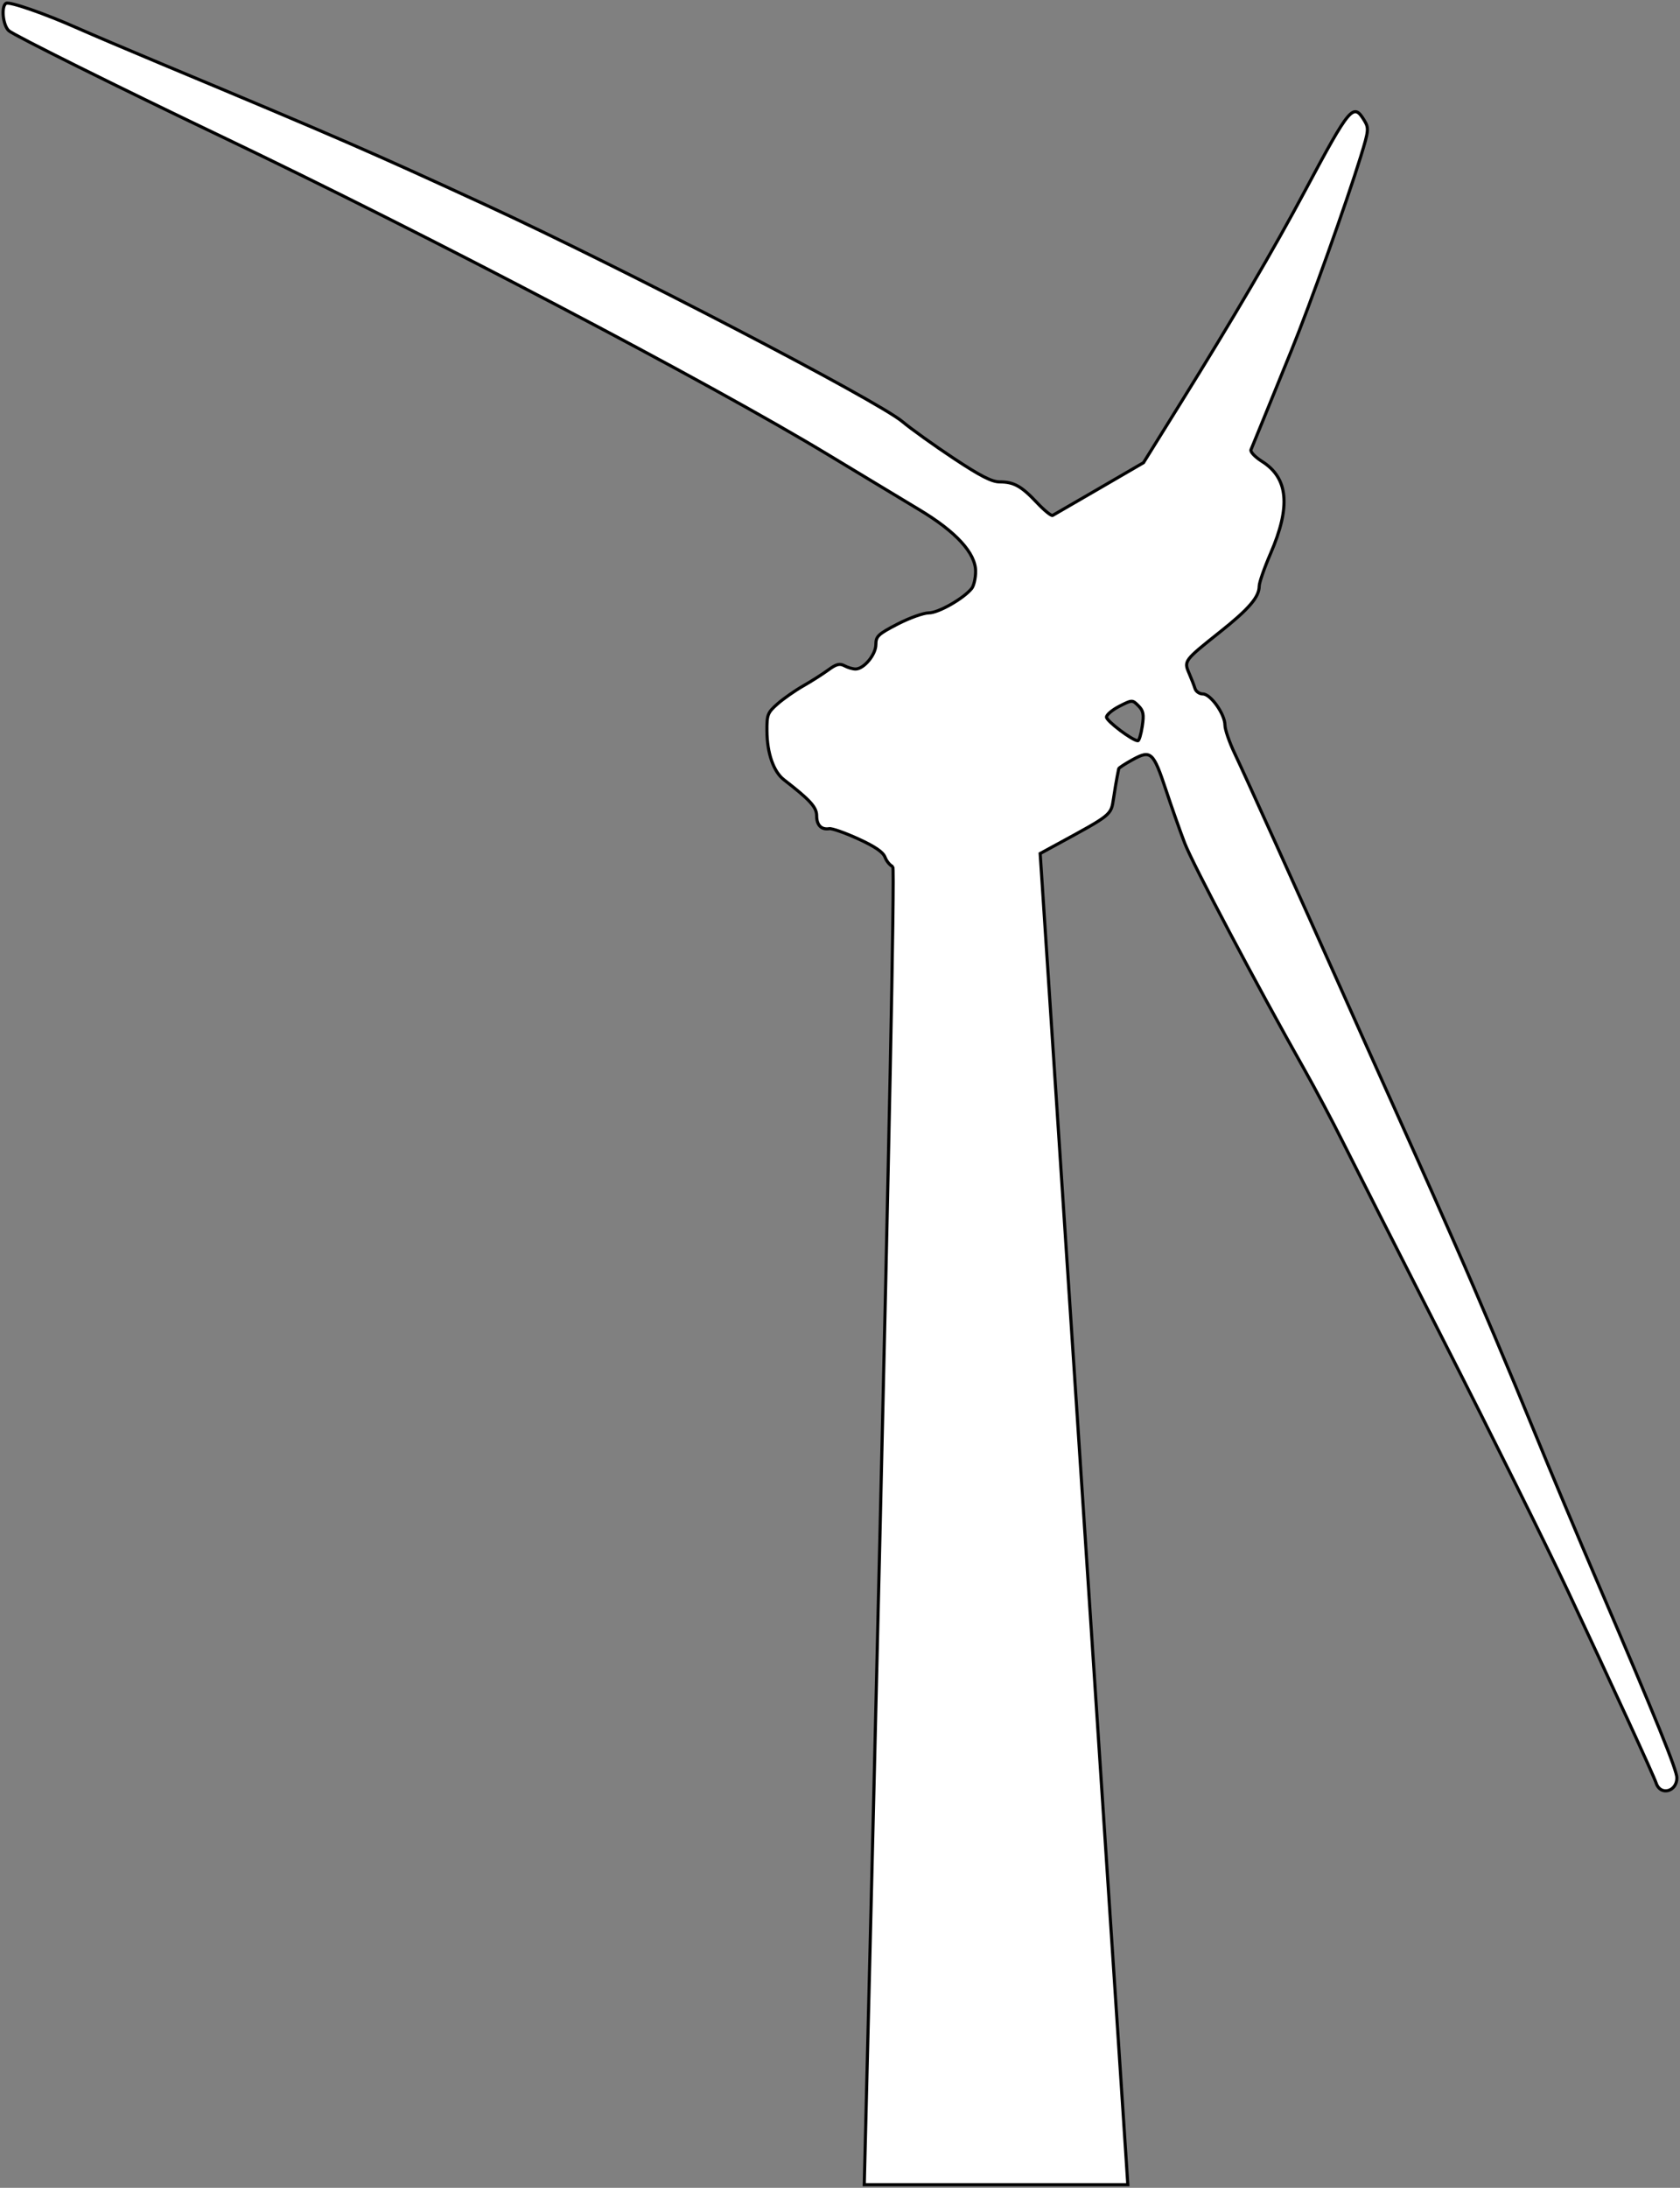 <svg xmlns="http://www.w3.org/2000/svg" xmlns:xlink="http://www.w3.org/1999/xlink" version="1.1" x="0" y="0" width="539.015" height="701.523" viewBox="0, 0, 539.015, 701.523"><rect x="0" y="0" width="539.015" height="701.523" fill="#808080" stroke="none"/><g id="Layer_1" transform="translate(-19, -18.998)"><g><path d="M305.443,296.854 C304.574,296.52 303.455,295.176 302.957,293.867 C302.327,292.21 299.707,290.418 294.342,287.973 C290.102,286.04 285.931,284.574 285.074,284.715 C282.53,285.132 281.015,283.587 281.015,280.577 C281.015,277.828 278.936,275.541 270.511,269.02 C267.186,266.446 265.115,260.502 265.059,253.374 C265.019,248.161 265.281,247.494 268.476,244.689 C270.379,243.018 274.091,240.423 276.726,238.922 C279.36,237.421 282.972,235.123 284.753,233.815 C287.311,231.936 288.4,231.655 289.937,232.478 C291.008,233.051 292.609,233.52 293.495,233.52 C296.177,233.52 300.015,228.893 300.015,225.661 C300.015,223.023 300.749,222.332 306.964,219.116 C310.785,217.138 315.317,215.52 317.033,215.52 C320.093,215.52 328.166,210.917 330.765,207.69 C331.453,206.836 332.015,204.36 332.015,202.187 C332.015,196.356 325.723,189.488 313.893,182.405 C308.735,179.317 295.74,171.482 285.015,164.994 C246.223,141.525 156.961,94.727 89.784,62.637 C56.789,46.876 23.405,30.278 21.827,28.849 C19.928,27.131 19.311,21.073 20.933,20.071 C22.006,19.408 33.309,23.332 44.015,28.083 C48.14,29.914 60.065,34.984 70.515,39.35 C127.94,63.34 137.549,67.518 175.015,84.785 C218.444,104.799 300.537,147.48 308.557,154.212 C311.284,156.502 318.661,161.783 324.95,165.948 C333.53,171.63 337.228,173.52 339.765,173.52 C344.289,173.52 346.715,174.875 351.731,180.203 C354.049,182.666 356.299,184.493 356.731,184.264 C357.162,184.035 363.898,180.138 371.699,175.603 L385.883,167.359 L397.814,148.189 C414.657,121.13 427.722,98.85 437.719,80.141 C452.204,53.032 453.222,51.828 456.74,57.646 C458.228,60.107 458.156,60.831 455.592,69.146 C451.028,83.948 439.294,116.77 433.368,131.309 C430.294,138.85 426.228,148.845 424.332,153.52 C422.436,158.195 420.652,162.554 420.368,163.206 C420.083,163.858 421.675,165.543 423.905,166.95 C432.346,172.279 433.191,181.39 426.647,196.492 C424.649,201.101 423.012,205.805 423.009,206.946 C422.998,210.437 419.761,214.217 410.443,221.624 C398.915,230.786 398.803,230.934 400.507,234.872 C401.256,236.604 402.113,238.808 402.411,239.77 C402.709,240.733 403.85,241.52 404.948,241.52 C407.418,241.52 412.015,248.012 412.016,251.502 C412.017,252.887 413.407,256.945 415.105,260.52 C418.581,267.834 436.533,307.55 449.007,335.52 C453.544,345.695 461.21,362.795 466.042,373.52 C470.874,384.245 476.716,397.295 479.023,402.52 C481.33,407.745 484.511,414.945 486.091,418.52 C492.877,433.873 503.71,459.48 511.513,478.613 C516.132,489.939 525.394,511.989 532.094,527.613 C550.421,570.344 557.015,586.602 557.015,589.056 C557.015,593.511 551.741,594.892 550.382,590.793 C549.574,588.353 536.134,559.139 521.734,528.52 C515.138,514.495 497.593,479.17 482.745,450.02 C467.897,420.87 453.052,391.62 449.757,385.02 C446.462,378.42 440.967,368.07 437.547,362.02 C422.283,335.016 401.635,295.981 399.089,289.317 C397.557,285.303 394.862,277.666 393.101,272.345 C389.056,260.12 388.255,259.384 382.438,262.562 C380.005,263.891 377.978,265.213 377.932,265.499 C377.886,265.786 377.663,266.92 377.437,268.02 C377.211,269.12 376.686,272.259 376.271,274.997 C375.448,280.416 375.806,280.126 357.932,289.849 L352.731,292.678 L380.853,719.52 L340.968,719.52 L296.291,719.52 C296.291,719.52 306.847,297.393 305.443,296.854 z M385.484,251.88 C386.062,248.026 385.85,246.91 384.231,245.292 C382.3,243.36 382.246,243.362 378.149,245.452 C375.875,246.612 374.015,248.184 374.015,248.946 C374.015,250.21 382.395,256.52 384.073,256.52 C384.466,256.52 385.101,254.432 385.484,251.88 z" fill="#FFFFFF"/><path d="M305.443,296.854 C304.574,296.52 303.455,295.176 302.957,293.867 C302.327,292.21 299.707,290.418 294.342,287.973 C290.102,286.04 285.931,284.574 285.074,284.715 C282.53,285.132 281.015,283.587 281.015,280.577 C281.015,277.828 278.936,275.541 270.511,269.02 C267.186,266.446 265.115,260.502 265.059,253.374 C265.019,248.161 265.281,247.494 268.476,244.689 C270.379,243.018 274.091,240.423 276.726,238.922 C279.36,237.421 282.972,235.123 284.753,233.815 C287.311,231.936 288.4,231.655 289.937,232.478 C291.008,233.051 292.609,233.52 293.495,233.52 C296.177,233.52 300.015,228.893 300.015,225.661 C300.015,223.023 300.749,222.332 306.964,219.116 C310.785,217.138 315.317,215.52 317.033,215.52 C320.093,215.52 328.166,210.917 330.765,207.69 C331.453,206.836 332.015,204.36 332.015,202.187 C332.015,196.356 325.723,189.488 313.893,182.405 C308.735,179.317 295.74,171.482 285.015,164.994 C246.223,141.525 156.961,94.727 89.784,62.637 C56.789,46.876 23.405,30.278 21.827,28.849 C19.928,27.131 19.311,21.073 20.933,20.071 C22.006,19.408 33.309,23.332 44.015,28.083 C48.14,29.914 60.065,34.984 70.515,39.35 C127.94,63.34 137.549,67.518 175.015,84.785 C218.444,104.799 300.537,147.48 308.557,154.212 C311.284,156.502 318.661,161.783 324.95,165.948 C333.53,171.63 337.228,173.52 339.765,173.52 C344.289,173.52 346.715,174.875 351.731,180.203 C354.049,182.666 356.299,184.493 356.731,184.264 C357.162,184.035 363.898,180.138 371.699,175.603 L385.883,167.359 L397.814,148.189 C414.657,121.13 427.722,98.85 437.719,80.141 C452.204,53.032 453.222,51.828 456.74,57.646 C458.228,60.107 458.156,60.831 455.592,69.146 C451.028,83.948 439.294,116.77 433.368,131.309 C430.294,138.85 426.228,148.845 424.332,153.52 C422.436,158.195 420.652,162.554 420.368,163.206 C420.083,163.858 421.675,165.543 423.905,166.95 C432.346,172.279 433.191,181.39 426.647,196.492 C424.649,201.101 423.012,205.805 423.009,206.946 C422.998,210.437 419.761,214.217 410.443,221.624 C398.915,230.786 398.803,230.934 400.507,234.872 C401.256,236.604 402.113,238.808 402.411,239.77 C402.709,240.733 403.85,241.52 404.948,241.52 C407.418,241.52 412.015,248.012 412.016,251.502 C412.017,252.887 413.407,256.945 415.105,260.52 C418.581,267.834 436.533,307.55 449.007,335.52 C453.544,345.695 461.21,362.795 466.042,373.52 C470.874,384.245 476.716,397.295 479.023,402.52 C481.33,407.745 484.511,414.945 486.091,418.52 C492.877,433.873 503.71,459.48 511.513,478.613 C516.132,489.939 525.394,511.989 532.094,527.613 C550.421,570.344 557.015,586.602 557.015,589.056 C557.015,593.511 551.741,594.892 550.382,590.793 C549.574,588.353 536.134,559.139 521.734,528.52 C515.138,514.495 497.593,479.17 482.745,450.02 C467.897,420.87 453.052,391.62 449.757,385.02 C446.462,378.42 440.967,368.07 437.547,362.02 C422.283,335.016 401.635,295.981 399.089,289.317 C397.557,285.303 394.862,277.666 393.101,272.345 C389.056,260.12 388.255,259.384 382.438,262.562 C380.005,263.891 377.978,265.213 377.932,265.499 C377.886,265.786 377.663,266.92 377.437,268.02 C377.211,269.12 376.686,272.259 376.271,274.997 C375.448,280.416 375.806,280.126 357.932,289.849 L352.731,292.678 L380.853,719.52 L340.968,719.52 L296.291,719.52 C296.291,719.52 306.847,297.393 305.443,296.854 z M385.484,251.88 C386.062,248.026 385.85,246.91 384.231,245.292 C382.3,243.36 382.246,243.362 378.149,245.452 C375.875,246.612 374.015,248.184 374.015,248.946 C374.015,250.21 382.395,256.52 384.073,256.52 C384.466,256.52 385.101,254.432 385.484,251.88 z" fill-opacity="0" stroke="#000000" stroke-width="1"/></g></g></svg>